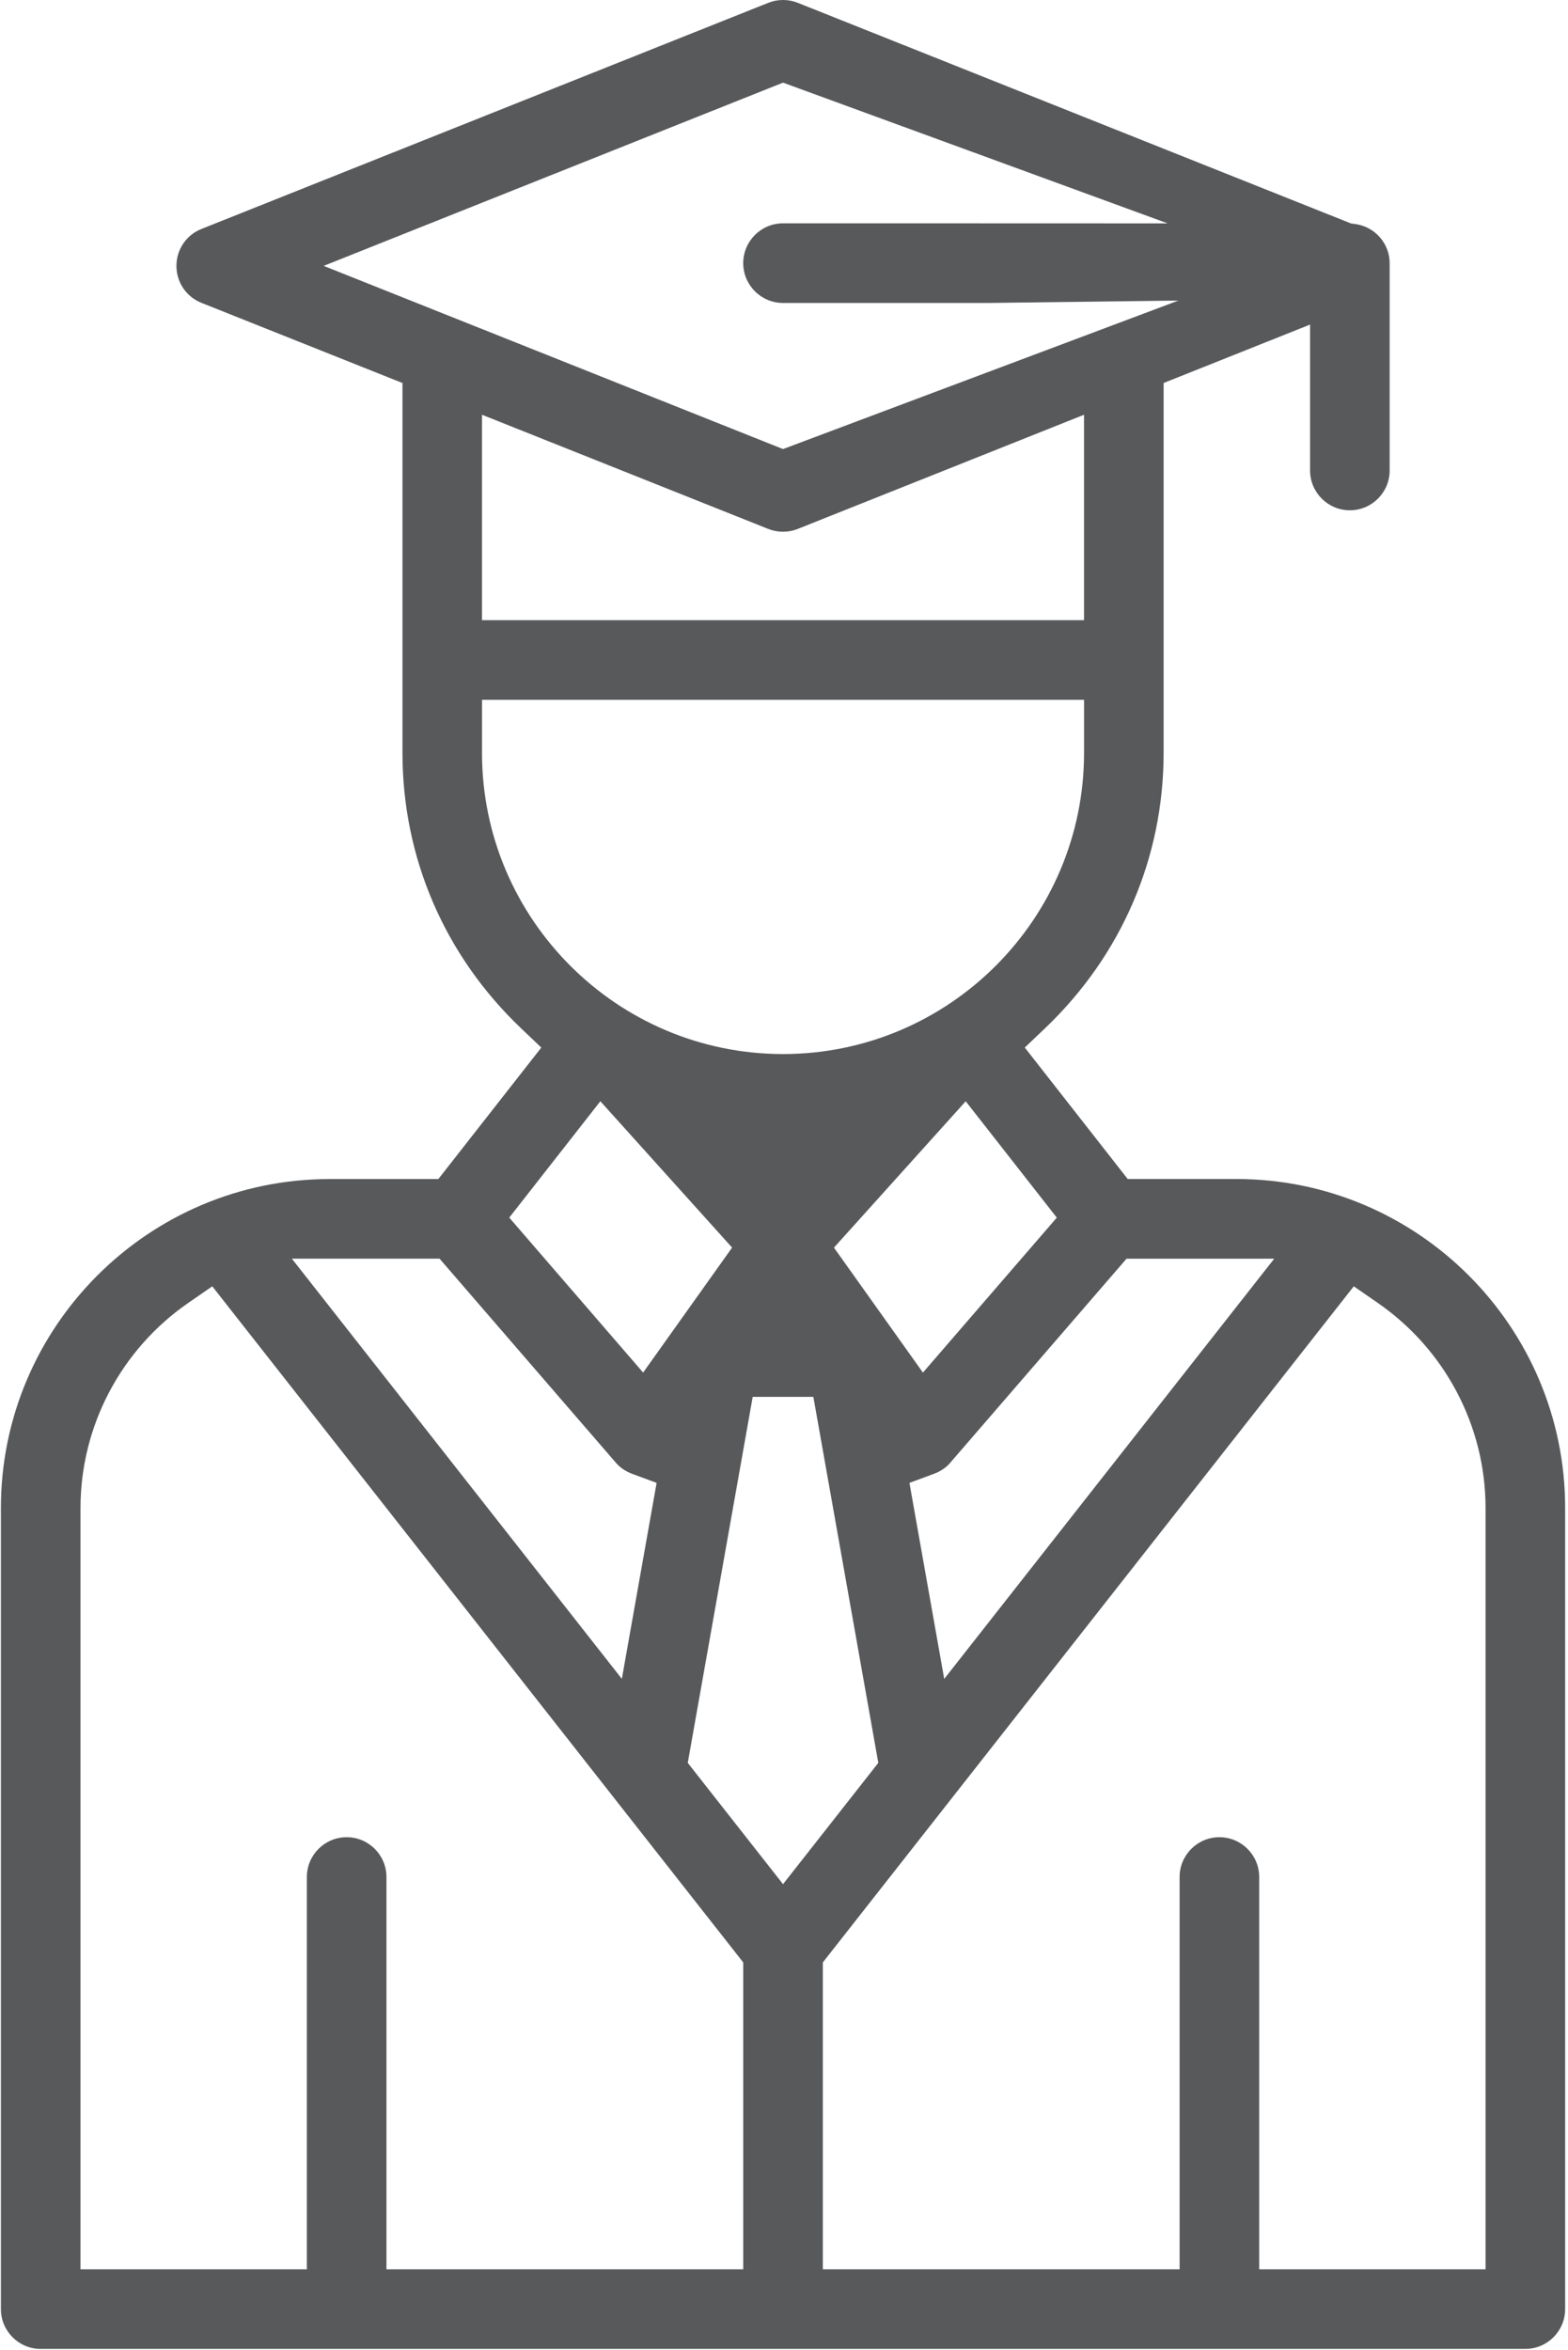 <svg width="500" height="749" viewBox="0 0 500 749" fill="none" xmlns="http://www.w3.org/2000/svg">
<path d="M12.98 748.66C5.98 748.66 0.29 742.97 0.29 735.97V480.63C0.29 422.82 47.32 375.79 105.13 375.79H139.78L172.61 333.89L166.15 327.74C141.76 304.52 128.34 273.35 128.34 239.96V122.08L64.25 96.53C59.4 94.6 56.26 89.97 56.26 84.75C56.26 79.53 59.4 74.9 64.25 72.97L244.99 0.9C246.49 0.3 248.07 0 249.69 0C251.31 0 252.89 0.3 254.4 0.9L430.83 71.23L432.06 71.39C438.37 72.2 443.13 77.57 443.13 83.87V149.95C443.13 156.95 437.44 162.64 430.44 162.64C423.44 162.64 417.75 156.95 417.75 149.95V103.45L371.05 122.07V239.95C371.05 273.34 357.62 304.51 333.24 327.73L326.78 333.88L359.6 375.78H394.25C452.06 375.78 499.09 422.81 499.09 480.62V735.96C499.09 742.96 493.4 748.65 486.4 748.65H12.98V748.66ZM388.84 585.56C395.84 585.56 401.53 591.25 401.53 598.25V723.29H473.71V480.64C473.71 454.57 460.84 430.12 439.29 415.23L431.69 409.98L262.38 625.47V723.29H376.15V598.25C376.15 591.25 381.84 585.56 388.84 585.56ZM110.54 585.56C117.54 585.56 123.23 591.25 123.23 598.25V723.29H237V625.47L67.69 409.98L60.09 415.23C38.53 430.11 25.67 454.57 25.67 480.64V723.29H97.85V598.25C97.85 591.25 103.54 585.56 110.54 585.56ZM219.31 561.87L249.69 600.53L280.07 561.87L259.36 445.21H240.02L219.31 561.87ZM198.29 535.11L209.38 472.63L201.68 469.78C199.52 468.98 197.76 467.8 196.45 466.28L140.16 401.16H93.06L198.3 535.1L198.29 535.11ZM302.94 466.29C301.63 467.81 299.86 468.99 297.7 469.78L290 472.63L301.09 535.11L406.33 401.17H359.23L302.94 466.29ZM265.93 397.65L294.3 437.48L336.99 388.09L307.94 351L265.93 397.65ZM162.39 388.08L205.08 437.47L233.45 397.64L191.44 350.99L162.39 388.08ZM153.7 239.96C153.7 292.89 196.76 335.95 249.69 335.95C302.62 335.95 345.68 292.89 345.68 239.96V223.05H153.71V239.96H153.7ZM153.7 197.67H345.67V132.19L254.38 168.58C252.88 169.18 251.29 169.48 249.68 169.48C248.07 169.48 246.48 169.18 244.98 168.58L153.7 132.19V197.67ZM103.21 84.74L249.69 143.13L375.75 95.8L315.36 96.56H249.69C242.69 96.56 237 90.87 237 83.87C237 76.87 242.69 71.18 249.69 71.18H311.01L372.33 71.2L249.69 26.34L103.21 84.74Z" fill="#58595B"/>
</svg>
